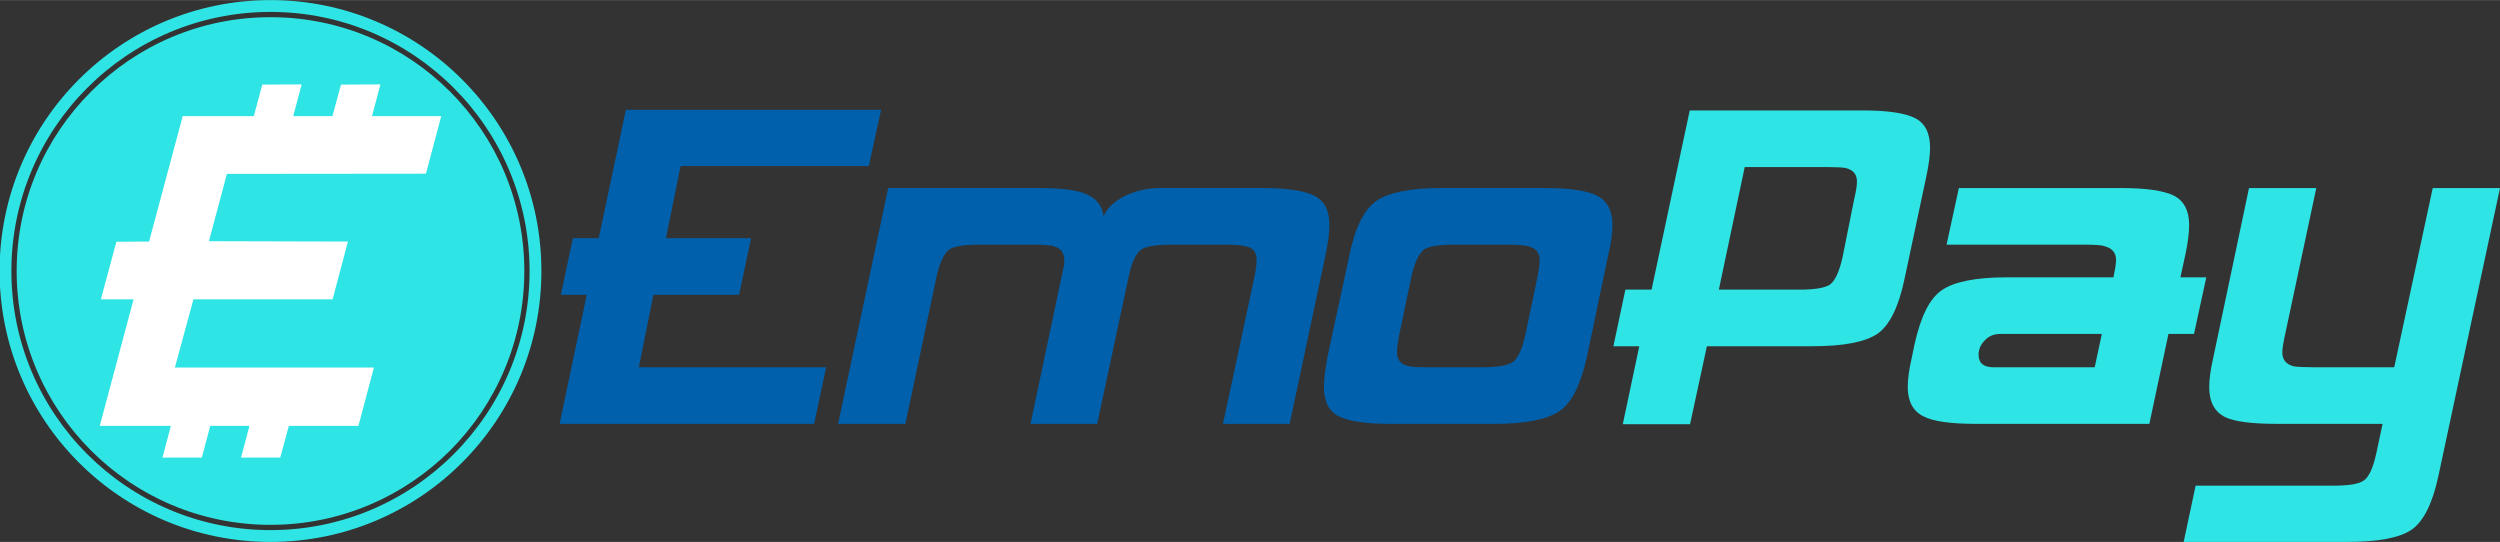 <?xml version="1.0" encoding="UTF-8"?>
<!DOCTYPE svg PUBLIC "-//W3C//DTD SVG 1.1//EN" "http://www.w3.org/Graphics/SVG/1.1/DTD/svg11.dtd">
<!-- Creator: CorelDRAW 2018 (64-Bit Evaluation Version) -->
<svg xmlns="http://www.w3.org/2000/svg" xml:space="preserve" width="6.176in" height="1.339in" version="1.1" style="shape-rendering:geometricPrecision; text-rendering:geometricPrecision; image-rendering:optimizeQuality; fill-rule:evenodd; clip-rule:evenodd"
viewBox="0 0 6176.18 1338.58"
 xmlns:xlink="http://www.w3.org/1999/xlink">
 <rect x="0" y="0" width="6176.18" height="1338.58" fill="#333333" stroke="none"/>
 <defs>
  <style type="text/css">
   <![CDATA[
    .fil4 {fill:#0060AC}
    .fil0 {fill:#2FE4E4}
    .fil3 {fill:#0060AC;fill-rule:nonzero}
    .fil2 {fill:#2FE4E4;fill-rule:nonzero}
    .fil1 {fill:white;fill-rule:nonzero}
   ]]>
  </style>
 </defs>
 <g id="Layer_x0020_1">
  <g id="_2117169318064">
   <path class="fil0" d="M668.22 0c369.76,0 669.3,299.54 669.3,669.3 0,369.75 -299.54,669.29 -669.3,669.29 -369.75,0 -669.29,-299.54 -669.29,-669.29 0,-369.76 299.54,-669.3 669.29,-669.3zm0 29.22l0 0c176.96,0 336.88,71.84 452.56,187.52 115.67,115.68 187.52,276 187.52,452.56 0,176.96 -71.84,336.88 -187.52,452.55 -115.68,115.67 -275.59,187.52 -452.56,187.52 -176.56,0 -336.88,-71.84 -452.55,-187.52 -115.67,-115.67 -187.52,-275.59 -187.52,-452.55 0,-176.56 71.84,-336.88 187.52,-452.56 115.67,-115.67 276,-187.52 452.55,-187.52zm443.63 196.85l0 0c-113.65,-113.65 -270.31,-183.86 -443.63,-183.86 -173.31,0 -329.98,70.22 -443.22,183.86 -113.65,113.24 -183.86,269.91 -183.86,443.22 0,173.31 70.22,329.98 183.86,443.62 113.24,113.24 269.91,183.46 443.22,183.46 173.31,0 329.98,-70.22 443.63,-183.46 113.24,-113.65 183.46,-270.31 183.46,-443.62 0,-173.31 -70.22,-329.98 -183.46,-443.22z"/>
   <path class="fil1" d="M560.54 429.35l491.7 -0.47 37.78 -142.17 -123.28 0 -47.71 0 20.78 -78.41 -97.3 0.47 -21.26 77.93 -96.83 0 20.78 -78.41 -97.3 0.47 -20.78 77.93 -175.7 0 -83.13 309.85 -80.77 0.47 -38.26 142.17 80.77 0 -83.6 312.69 175.7 0 -20.78 78.41 97.3 0 20.78 -78.41c32.12,0 64.71,0 96.83,0l-20.78 78.41 96.83 0 21.26 -78.41c57.15,0 114.78,0 171.93,0l38.26 -144.06 -491.69 0 45.81 -168.62 343.85 0 37.79 -142.64 -343.38 -0.94 44.4 -166.26z"/>
  </g>
  <g id="_2117169316720">
   <path class="fil2" d="M6024.35 1173.98c-14.39,68.72 -36.76,113.47 -66.33,134.24 -30.37,20.78 -83.9,30.37 -160.62,30.37l-402.74 0 29.57 -139.04 341.21 0c37.56,0 62.33,-3.99 74.31,-12.78 12.78,-8.79 23.17,-31.17 31.17,-68.72l15.18 -71.12 -260.5 0c-62.33,0 -105.48,-5.59 -128.65,-16.78 -26.37,-13.58 -39.15,-37.56 -39.15,-74.31 0,-18.38 3.2,-43.15 10.39,-74.31l87.9 -417.13 166.21 0 -76.71 360.39c-4.79,20.78 -7.19,35.96 -7.19,45.55 0,18.38 9.59,29.56 27.97,34.36 8.79,1.6 25.57,2.4 51.14,2.4l197.37 0 95.09 -442.7 166.21 0 -151.83 709.59z"/>
   <path class="fil2" d="M5174.92 907.08l-250.11 0c-24.77,0 -36.76,-10.39 -36.76,-31.17 0,-12.78 4.8,-24.77 15.19,-35.16 9.59,-10.39 22.37,-15.98 38.35,-15.98l250.91 0 -17.58 82.31zm211.76 -222.15l0 0 11.98 -55.14c6.39,-29.57 9.59,-55.14 9.59,-74.31 0,-35.16 -12.79,-59.13 -36.76,-71.92 -25.57,-12.79 -68.72,-19.18 -131.05,-19.18l-401.14 0 -30.37 139.84 339.61 0c25.57,0 43.15,0.8 51.14,4 18.38,4.8 27.97,15.98 27.97,33.56 0,9.59 -2.4,23.98 -6.39,43.15l-264.5 0c-76.71,0 -130.25,11.19 -159.81,31.96 -30.37,20.78 -51.94,65.52 -67.13,133.44l-6.39 31.17c-7.19,30.37 -10.39,55.14 -10.39,74.31 0,35.16 12.79,59.93 39.16,72.72 23.17,11.99 66.32,18.38 128.65,18.38l429.11 0 47.15 -222.15 63.13 0 30.37 -139.84 -63.93 0z"/>
   <path class="fil2" d="M4580.39 493.15l-27.97 139.84c-7.99,37.56 -19.18,60.73 -31.16,69.52 -12.79,8.79 -38.36,12.79 -75.91,12.79l-198.98 0 63.93 -302.86 198.97 0c25.57,0 42.35,0.8 50.34,2.4 19.18,4.8 27.97,15.98 27.97,33.56 0,10.39 -2.4,24.77 -7.19,44.75zm151.03 -201.37l0 0c-24.77,-12.78 -67.92,-19.18 -130.25,-19.18l-426.71 0 -94.29 442.7 -64.73 0 -29.56 139.84 63.93 0 -40.75 192.58 166.21 0 41.56 -192.58 260.5 0c77.51,0 131.05,-10.39 161.42,-31.17 29.57,-20.78 51.94,-66.32 66.32,-135.04l53.54 -251.71c6.39,-29.57 9.59,-54.34 9.59,-71.92 0,-36.76 -11.99,-60.73 -36.76,-73.52z"/>
   <path class="fil3" d="M3768.52 826.37l29.57 -141.44c4,-19.18 5.59,-33.56 5.59,-43.15 0,-17.58 -8.79,-28.76 -27.97,-33.56 -7.99,-2.4 -24.77,-4 -51.14,-4l-132.65 0c-37.56,0 -61.53,4 -72.72,11.19 -13.59,9.59 -24.77,32.76 -32.76,69.52l-29.57 141.44c-3.99,19.18 -5.59,33.56 -5.59,43.15 0,19.18 8.79,30.37 27.17,34.36 7.99,2.4 24.77,3.2 50.34,3.2l132.65 0c38.36,0 63.13,-4 75.91,-12.78 11.99,-7.99 23.18,-31.17 31.17,-67.93zm151.83 55.14l0 0c-15.18,67.92 -36.76,112.67 -67.12,133.45 -29.57,20.78 -83.11,31.96 -160.62,31.96l-256.51 0c-62.33,0 -105.48,-6.39 -129.45,-19.18 -23.97,-11.98 -35.96,-36.76 -35.96,-71.92 0,-19.18 3.2,-43.95 8.79,-74.31l54.34 -251.71c13.59,-67.92 36.76,-112.67 66.33,-133.45 29.57,-20.78 83.1,-31.96 159.81,-31.96l255.71 0c62.33,0 106.28,6.39 130.25,19.18 24.77,12.78 37.56,36.76 37.56,71.92 0,19.18 -3.2,44.75 -10.39,74.31l-52.74 251.71z"/>
   <path class="fil3" d="M3185.98 1046.92l-164.61 0 77.51 -361.98c4,-19.98 5.59,-34.36 5.59,-43.15 0,-18.38 -8.79,-30.36 -27.17,-33.56 -7.99,-2.4 -25.57,-4 -51.14,-4l-131.85 0c-37.56,0 -62.33,4 -73.52,11.19 -14.38,9.59 -25.57,32.76 -32.76,69.52l-77.51 361.98 -164.61 0 83.11 -393.95c2.4,-23.97 -4.8,-38.35 -23.17,-43.95 -6.39,-3.2 -24.77,-4.8 -54.34,-4.8l-131.85 0c-37.56,0 -62.33,4 -73.52,11.19 -13.58,9.59 -24.77,32.76 -32.76,69.52l-76.71 361.98 -166.21 0 123.86 -582.54c91.89,0 176.6,0 268.49,0l105.48 0c55.94,0 88.7,4.8 111.87,13.59 27.17,10.39 42.35,28.77 46.35,55.94 19.98,-47.15 88.7,-69.52 135.85,-69.52l254.91 0c62.33,0 105.48,6.39 130.25,19.18 24.77,12.78 36.76,36.76 36.76,71.92 0,19.18 -3.2,44.75 -9.59,74.31l-88.7 417.12z"/>
   <polygon class="fil4" points="1681.3,410.05 1645.34,588.24 1855.5,588.24 1825.93,728.08 1614.18,728.08 1578.22,907.08 2040.89,907.08 2011.32,1046.92 1382.44,1046.92 1449.56,728.08 1385.64,728.08 1415.2,588.24 1479.13,588.24 1546.25,271 2176.74,271 2146.37,410.05 "/>
  </g>
 </g>
</svg>
